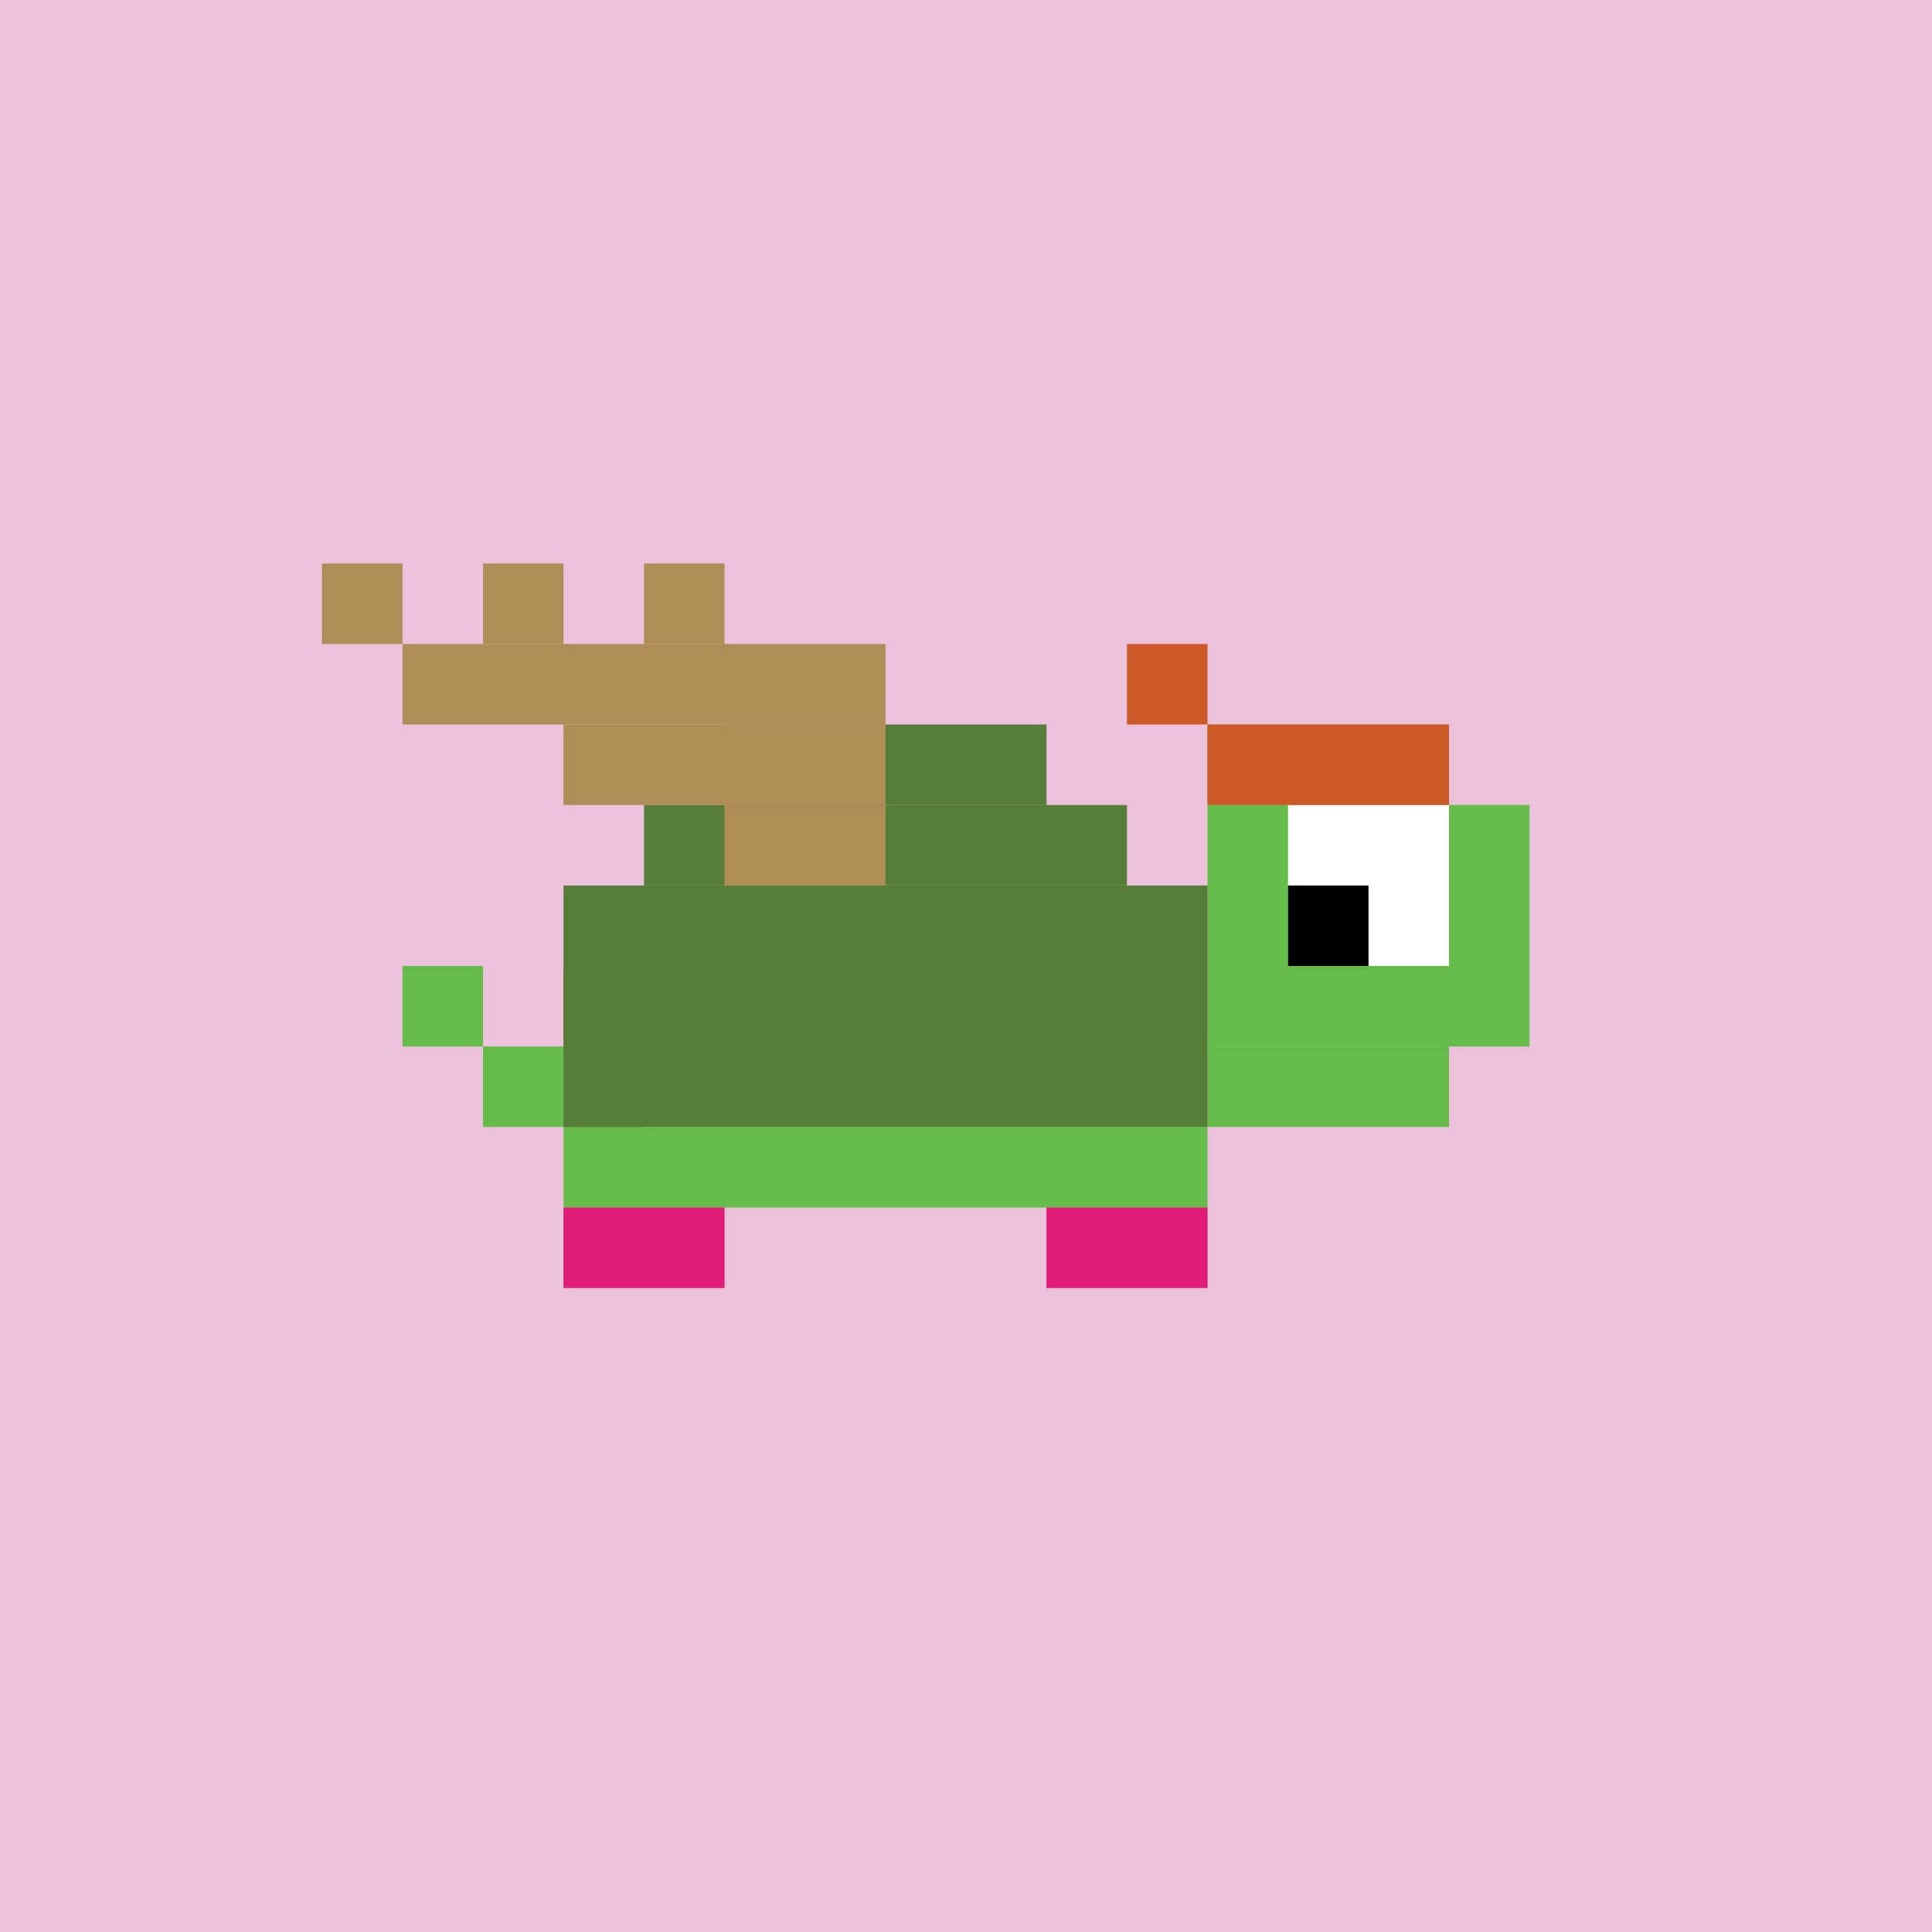 <svg id='tiny-winged-turtle' xmlns='http://www.w3.org/2000/svg' preserveAspectRatio='xMinYMin meet' viewBox='0 0 24 24'><rect fill='#ecc1db' height='24' width='24' /><rect fill='#65bc48' height='1' width='3' x='15' y='9' /><rect fill='#65bc48' height='3' width='4' x='15' y='10' /><rect fill='#65bc48' height='1' width='3' x='15' y='13' /><rect fill='#65bc48' height='1' width='8' x='7' y='14' /><rect fill='#65bc48' height='1' width='2' x='7' y='15' /><rect fill='#65bc48' height='1' width='2' x='13' y='15' /><rect fill='#567e39' height='1' width='4' x='9' y='9' /><rect fill='#567e39' height='1' width='6' x='8' y='10' /><rect fill='#567e39' height='3' width='8' x='7' y='11' /><rect fill='#ffffff' height='2' width='2' x='16' y='10' /><rect fill='#af8d56' height='1' width='6' x='5' y='8' /><rect fill='#af8d56' height='1' width='4' x='7' y='9' /><rect fill='#af8d56' height='1' width='2' x='9' y='10' /><rect fill='#af8d56' height='1' width='1' x='4' y='7' /><rect fill='#af8d56' height='1' width='1' x='6' y='7' /><rect fill='#af8d56' height='1' width='1' x='8' y='7' /><rect fill='#000000' height='1' width='1' x='16' y='11' /><rect fill='#567e39' height='2' width='1' x='7' y='12' /><rect fill='#65bc48' height='1' width='1' x='6' y='13' /><rect fill='#65bc48' height='1' width='1' x='5' y='12' /><rect fill='#e31c79' height='1' width='2' x='7' y='15' /><rect fill='#e31c79' height='1' width='2' x='13' y='15' /><rect fill='#cc5927' height='1' width='1' x='14' y='8' /><rect fill='#cc5927' height='1' width='3' x='15' y='9' /><style>#tiny-winged-turtle{shape-rendering:crispedges;}</style></svg>